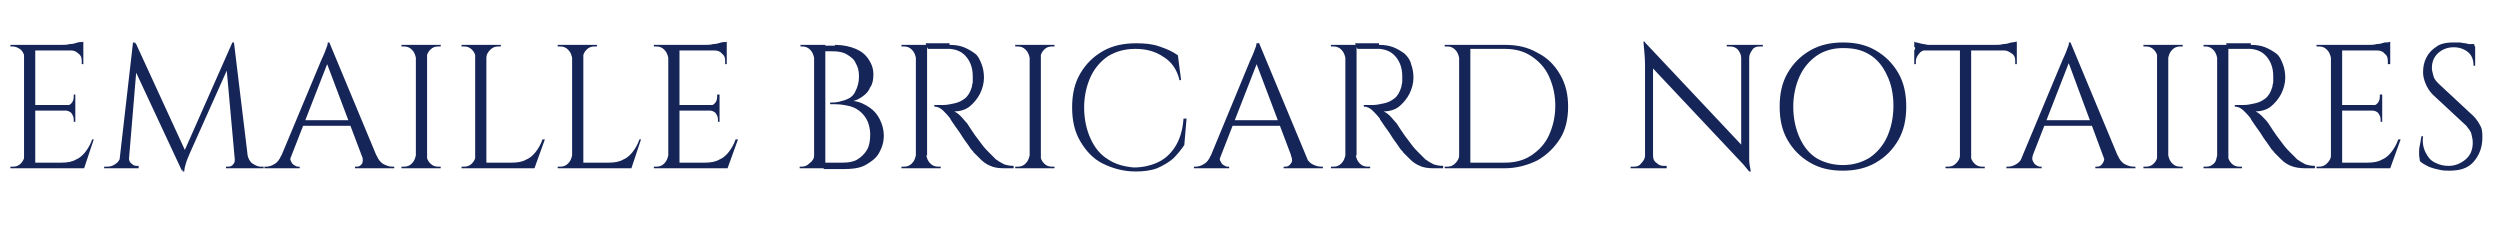 <svg xmlns="http://www.w3.org/2000/svg" xmlns:xlink="http://www.w3.org/1999/xlink" id="Calque_1" x="0px" y="0px" viewBox="0 0 312 29" style="enable-background:new 0 0 312 29;" xml:space="preserve"><style type="text/css">	.st0{enable-background:new    ;}	.st1{fill:#162558;}</style><g class="st0">	<path class="st1" d="M3.1,7.2L3.1,7.2C3,6.8,2.9,6.5,2.6,6.2C2.3,6,2,5.8,1.6,5.8H1.3l0-0.2h1.8V7.2z M3.1,19.4V21H1.3v-0.2h0.3  c0.4,0,0.7-0.1,1-0.4S3,19.8,3.1,19.4L3.1,19.4z M4.4,5.6V21H3V5.6H4.4z M10.4,5.6v0.7h-6V5.6H10.4z M9.4,13.1v0.7H4.4v-0.7H9.4z   M10.4,20.3V21h-6v-0.7H10.4z M11.7,17.4L10.5,21H6.8l0.8-0.7c0.8,0,1.4-0.1,1.9-0.4c0.5-0.2,0.9-0.6,1.2-1  c0.3-0.4,0.6-0.9,0.8-1.5H11.7z M10.4,5.2v0.6L7.7,5.6c0.3,0,0.7,0,1-0.1c0.4,0,0.7-0.1,1-0.2S10.3,5.3,10.4,5.2z M9.4,11.7v1.5  H8.2v0c0.3,0,0.5-0.1,0.7-0.3c0.2-0.2,0.3-0.5,0.3-0.8v-0.3H9.4z M9.4,13.7v1.5H9.2v-0.3c0-0.3-0.1-0.5-0.3-0.8  c-0.2-0.2-0.5-0.3-0.7-0.3v0H9.4z M10.4,6.2V8h-0.2V7.6c0-0.4-0.1-0.7-0.4-0.9C9.5,6.4,9.2,6.3,8.9,6.3v0H10.4z"></path>	<path class="st1" d="M15.5,19.4V21H13v-0.2c0,0,0.1,0,0.4,0c0.4,0,0.7-0.1,1.1-0.4c0.3-0.2,0.5-0.6,0.6-1H15.5z M16.6,5.3h0.2  l0.4,1.3L16,21h-1.2L16.6,5.3z M16.1,19.7C16.1,19.8,16.1,19.8,16.1,19.7c0,0.1,0,0.1,0,0.1c0,0.2,0.1,0.5,0.3,0.6  c0.2,0.2,0.4,0.3,0.6,0.3h0.3V21h-1.3v-1.3H16.1z M16.9,5.3L23.2,19l-0.5,2.3L16.4,7.8L16.9,5.3z M29,5.3l0.2,1.5l-5.5,12.3  c-0.2,0.5-0.4,0.9-0.5,1.3c-0.1,0.3-0.2,0.7-0.2,1h-0.2l-0.3-1.4L29,5.3z M29.3,19.7h0.2V21h-1.3v-0.2h0.3c0.2,0,0.5-0.1,0.6-0.3  c0.2-0.2,0.2-0.4,0.2-0.6C29.3,19.8,29.3,19.8,29.3,19.7C29.3,19.8,29.3,19.8,29.3,19.7z M29.2,5.3L31.1,21h-1.7L28.2,7.7L29,5.3  H29.2z M30.4,19.4h0.5c0.1,0.4,0.3,0.8,0.6,1s0.7,0.4,1,0.4h0.4V21h-2.4V19.4z"></path>	<path class="st1" d="M36.3,19.4c-0.1,0.3-0.1,0.5,0,0.7c0.1,0.2,0.2,0.4,0.4,0.5c0.2,0.1,0.3,0.2,0.5,0.2h0.2V21H33v-0.2h0.2  c0.3,0,0.7-0.1,1-0.3c0.4-0.2,0.7-0.6,0.9-1.1H36.3z M41.1,5.3l0.2,1.5l-5.5,14.1h-1.3l5.6-13.4c0.2-0.4,0.3-0.7,0.4-0.9  c0.1-0.3,0.2-0.5,0.3-0.8c0.1-0.2,0.1-0.4,0.1-0.5H41.1z M44.2,15v0.7h-6.9V15H44.2z M41.1,5.3l6.5,15.6h-1.9L40.6,7.4L41.1,5.3z   M45.2,19.4H47c0.2,0.5,0.5,0.9,0.9,1.1c0.4,0.2,0.7,0.3,1.1,0.3h0.2V21h-4.9v-0.2h0.2c0.3,0,0.5-0.1,0.7-0.4  C45.3,20.2,45.3,19.8,45.2,19.4z"></path>	<path class="st1" d="M51.9,7.2L51.9,7.2c-0.1-0.4-0.2-0.7-0.5-1c-0.3-0.3-0.6-0.4-1-0.4h-0.3V5.6h1.8V7.2z M51.9,19.4V21h-1.8v-0.2  h0.3c0.4,0,0.7-0.1,1-0.4S51.8,19.8,51.9,19.4L51.9,19.4z M53.3,5.6V21h-1.4V5.6H53.3z M53.2,7.2V5.6H55v0.2c0,0-0.1,0-0.3,0  c-0.4,0-0.7,0.1-1,0.4C53.4,6.5,53.3,6.8,53.2,7.2L53.2,7.2z M53.2,19.4L53.2,19.4c0.1,0.4,0.2,0.7,0.5,1c0.3,0.3,0.6,0.4,1,0.4  c0.2,0,0.3,0,0.3,0V21h-1.8V19.4z"></path>	<path class="st1" d="M59.4,7.2L59.4,7.2c-0.1-0.4-0.2-0.7-0.5-1c-0.3-0.3-0.6-0.4-1-0.4h-0.3V5.6h1.8V7.2z M59.4,19.4V21h-1.8v-0.2  h0.3c0.4,0,0.7-0.1,1-0.4S59.3,19.8,59.4,19.4L59.4,19.4z M60.7,5.6V21h-1.4V5.6H60.7z M60.7,7.2V5.6h1.8v0.2c0,0-0.1,0-0.3,0  c-0.4,0-0.7,0.1-1,0.4C60.9,6.5,60.7,6.8,60.7,7.2L60.7,7.2z M66.7,20.3V21h-6v-0.7H66.7z M68,17.4L66.7,21h-3.7l0.8-0.7  c0.8,0,1.4-0.1,1.9-0.4c0.5-0.2,0.9-0.6,1.2-1c0.3-0.4,0.6-0.9,0.8-1.5H68z"></path>	<path class="st1" d="M71.4,7.2L71.4,7.2c-0.1-0.4-0.2-0.7-0.5-1c-0.3-0.3-0.6-0.4-1-0.4h-0.3V5.6h1.8V7.2z M71.4,19.4V21h-1.8v-0.2  h0.3c0.4,0,0.7-0.1,1-0.4S71.3,19.8,71.4,19.4L71.4,19.4z M72.8,5.6V21h-1.4V5.6H72.8z M72.7,7.2V5.6h1.8v0.2c0,0-0.1,0-0.3,0  c-0.4,0-0.7,0.1-1,0.4C72.9,6.5,72.8,6.8,72.7,7.2L72.7,7.2z M78.7,20.3V21h-6v-0.7H78.7z M80,17.4L78.8,21h-3.7l0.8-0.7  c0.8,0,1.4-0.1,1.9-0.4c0.5-0.2,0.9-0.6,1.2-1c0.3-0.4,0.6-0.9,0.8-1.5H80z"></path>	<path class="st1" d="M83.4,7.2L83.4,7.2c-0.1-0.4-0.2-0.7-0.5-1c-0.3-0.3-0.6-0.4-1-0.4h-0.3l0-0.2h1.8V7.2z M83.4,19.4V21h-1.8  v-0.2h0.3c0.4,0,0.7-0.1,1-0.4S83.3,19.8,83.4,19.4L83.4,19.4z M84.8,5.6V21h-1.4V5.6H84.8z M90.7,5.6v0.7h-6V5.6H90.7z M89.8,13.1  v0.7h-5.1v-0.7H89.8z M90.7,20.3V21h-6v-0.7H90.7z M92.1,17.4L90.8,21h-3.7l0.8-0.7c0.8,0,1.4-0.1,1.9-0.4c0.5-0.2,0.9-0.6,1.2-1  c0.3-0.4,0.6-0.9,0.8-1.5H92.1z M90.7,5.2v0.6L88,5.6c0.3,0,0.7,0,1-0.1c0.4,0,0.7-0.1,1-0.2S90.6,5.3,90.7,5.2z M89.8,11.7v1.5  h-1.3v0c0.3,0,0.5-0.1,0.7-0.3c0.2-0.2,0.3-0.5,0.3-0.8v-0.3H89.8z M89.8,13.7v1.5h-0.2v-0.3c0-0.3-0.1-0.5-0.3-0.8  c-0.2-0.2-0.5-0.3-0.7-0.3v0H89.8z M90.7,6.2V8h-0.2V7.6c0-0.4-0.1-0.7-0.4-0.9c-0.2-0.3-0.6-0.4-0.9-0.4v0H90.7z"></path>	<path class="st1" d="M101.6,7.2L101.6,7.2c-0.1-0.4-0.2-0.7-0.5-1c-0.3-0.3-0.6-0.4-1-0.4c0,0-0.1,0-0.1,0s-0.1,0-0.1,0l0-0.2h1.8  V7.2z M101.6,19.4V21h-1.8l0-0.2c0,0,0.1,0,0.1,0s0.1,0,0.1,0c0.4,0,0.7-0.1,1-0.4C101.4,20.1,101.6,19.8,101.6,19.4L101.6,19.4z   M103,5.6V21h-1.4V5.6H103z M104.2,5.6c1,0,1.9,0.2,2.6,0.5c0.7,0.3,1.2,0.7,1.6,1.3c0.4,0.6,0.6,1.2,0.6,1.9  c0,0.6-0.1,1.2-0.4,1.6c-0.2,0.5-0.5,0.8-0.9,1.1s-0.8,0.5-1.2,0.6c0.8,0.1,1.4,0.4,2,0.8c0.6,0.4,1,0.9,1.3,1.5s0.5,1.3,0.5,2  c0,0.8-0.2,1.5-0.6,2.2s-1,1.1-1.7,1.5s-1.7,0.5-2.8,0.5h-2.4c0-0.3,0-0.5,0-0.8h2.3c0.8,0,1.4-0.1,1.9-0.4  c0.5-0.3,0.9-0.7,1.2-1.2c0.3-0.5,0.4-1.2,0.4-1.9c0-0.8-0.2-1.5-0.5-2s-0.7-0.9-1.2-1.2c-0.5-0.3-1-0.4-1.6-0.5  c-0.6-0.1-1.1-0.1-1.7-0.1v-0.2c0.3,0,0.7,0,1.1-0.1c0.4-0.1,0.8-0.2,1.2-0.4c0.4-0.2,0.7-0.5,0.9-1c0.2-0.4,0.4-1,0.4-1.7  c0-0.7-0.1-1.2-0.4-1.7c-0.2-0.5-0.6-0.8-1.1-1.1s-1.1-0.4-1.8-0.4h-2c0,0,0-0.1-0.1-0.2c0-0.1-0.1-0.3-0.2-0.5H104.2z"></path>	<path class="st1" d="M114.3,7.2L114.3,7.2c-0.1-0.4-0.2-0.7-0.5-1c-0.3-0.3-0.6-0.4-1-0.4h-0.3V5.6h1.8V7.2z M114.3,19.4V21h-1.8  v-0.2h0.3c0.4,0,0.7-0.1,1-0.4S114.2,19.8,114.3,19.4L114.3,19.4z M115.7,5.6V21h-1.4V5.6H115.7z M118.5,5.6c0.7,0,1.3,0.1,1.8,0.3  c0.5,0.2,1,0.5,1.4,0.8s0.6,0.8,0.8,1.3c0.2,0.5,0.3,1.1,0.3,1.7c0,0.7-0.2,1.4-0.5,2c-0.3,0.6-0.8,1.2-1.3,1.6s-1.2,0.6-1.9,0.6  c0.2,0.1,0.5,0.3,0.8,0.6c0.3,0.3,0.5,0.6,0.8,0.9c0.4,0.6,0.7,1.1,1,1.5c0.3,0.4,0.6,0.8,0.9,1.2c0.3,0.4,0.6,0.7,0.8,0.9  c0.3,0.3,0.6,0.6,0.9,0.9c0.3,0.2,0.6,0.4,1,0.6c0.3,0.1,0.7,0.2,1.2,0.2V21h-1.2c-0.7,0-1.3-0.1-1.7-0.3c-0.5-0.2-0.9-0.5-1.2-0.8  c-0.3-0.3-0.6-0.6-0.9-0.9c0-0.1-0.2-0.2-0.4-0.5c-0.2-0.3-0.4-0.6-0.7-1c-0.3-0.4-0.5-0.8-0.8-1.2c-0.3-0.4-0.5-0.7-0.7-1  c-0.2-0.3-0.3-0.4-0.3-0.5c-0.3-0.4-0.6-0.7-0.9-1c-0.3-0.3-0.7-0.5-1.1-0.5v-0.2c0.5,0,0.8,0,1.2,0c0.4,0,0.8-0.1,1.3-0.2  s0.9-0.3,1.3-0.6c0.4-0.3,0.7-0.8,0.9-1.5c0-0.2,0.1-0.4,0.1-0.6s0-0.5,0-0.7c0-1-0.3-1.8-0.8-2.4c-0.5-0.6-1.1-0.9-2-1  c-0.4,0-0.8,0-1.3,0c-0.4,0-0.9,0-1.5,0c0,0,0-0.1-0.1-0.2c0-0.1-0.1-0.3-0.2-0.5H118.5z M115.6,19.4L115.6,19.4  c0.1,0.4,0.2,0.7,0.5,1s0.6,0.4,1,0.4h0.3V21h-1.7V19.4z"></path>	<path class="st1" d="M128.5,7.2L128.5,7.2c-0.1-0.4-0.2-0.7-0.5-1c-0.3-0.3-0.6-0.4-1-0.4h-0.3V5.6h1.8V7.2z M128.5,19.4V21h-1.8  v-0.2h0.3c0.4,0,0.7-0.1,1-0.4S128.4,19.8,128.5,19.4L128.5,19.4z M129.9,5.6V21h-1.4V5.6H129.9z M129.8,7.2V5.6h1.8v0.2  c0,0-0.1,0-0.3,0c-0.4,0-0.7,0.1-1,0.4C130,6.5,129.9,6.8,129.8,7.2L129.8,7.2z M129.8,19.4L129.8,19.4c0.1,0.4,0.2,0.7,0.5,1  c0.3,0.3,0.6,0.4,1,0.4c0.2,0,0.3,0,0.3,0V21h-1.8V19.4z"></path>	<path class="st1" d="M148.1,14.6l-0.3,3.5c-0.4,0.6-0.9,1.2-1.4,1.7c-0.6,0.5-1.3,0.9-2,1.2c-0.8,0.3-1.7,0.4-2.7,0.4  c-1.5,0-2.9-0.4-4.1-1s-2.1-1.6-2.8-2.8c-0.7-1.2-1-2.6-1-4.2c0-1.6,0.3-3,1-4.2s1.6-2.1,2.8-2.8c1.2-0.7,2.6-1,4.2-1  c1.1,0,2.1,0.1,2.9,0.4c0.9,0.3,1.6,0.6,2.3,1.1l0.4,3.1h-0.2c-0.3-1.3-1-2.3-2-2.9c-1-0.7-2.2-1-3.5-1c-1.3,0-2.4,0.3-3.4,0.9  c-0.9,0.6-1.7,1.5-2.2,2.6c-0.5,1.1-0.8,2.4-0.8,3.8c0,1.5,0.3,2.8,0.8,3.9c0.5,1.1,1.2,2,2.2,2.6c0.9,0.6,2,0.9,3.2,1  c1,0,2-0.2,2.9-0.6c0.9-0.4,1.6-1,2.2-1.9c0.6-0.9,1-2.1,1.1-3.6H148.1z"></path>	<path class="st1" d="M152.3,19.4c-0.1,0.3-0.1,0.5,0,0.7c0.1,0.2,0.2,0.4,0.4,0.5c0.2,0.1,0.3,0.2,0.5,0.2h0.2V21h-4.4v-0.2h0.2  c0.3,0,0.7-0.1,1-0.3c0.4-0.2,0.7-0.6,0.9-1.1H152.3z M157.1,5.3l0.2,1.5l-5.5,14.1h-1.3L156,7.6c0.2-0.4,0.3-0.7,0.4-0.9  c0.1-0.3,0.2-0.5,0.3-0.8c0.1-0.2,0.1-0.4,0.1-0.5H157.1z M160.2,15v0.7h-6.9V15H160.2z M157.1,5.3l6.5,15.6h-1.9l-5.1-13.5  L157.1,5.3z M161.1,19.4h1.8c0.2,0.5,0.5,0.9,0.9,1.1c0.4,0.2,0.7,0.3,1.1,0.3h0.2V21h-4.9v-0.2h0.2c0.3,0,0.5-0.1,0.7-0.4  C161.3,20.2,161.3,19.8,161.1,19.4z"></path>	<path class="st1" d="M167.9,7.2L167.9,7.2c-0.1-0.4-0.2-0.7-0.5-1c-0.3-0.3-0.6-0.4-1-0.4h-0.3V5.6h1.8V7.2z M167.9,19.4V21h-1.8  v-0.2h0.3c0.4,0,0.7-0.1,1-0.4S167.8,19.8,167.9,19.4L167.9,19.4z M169.3,5.6V21h-1.4V5.6H169.3z M172.1,5.6c0.7,0,1.3,0.1,1.8,0.3  c0.5,0.2,1,0.5,1.4,0.8c0.4,0.4,0.7,0.8,0.8,1.3c0.2,0.5,0.3,1.1,0.3,1.7c0,0.7-0.2,1.4-0.5,2c-0.3,0.6-0.8,1.2-1.3,1.6  s-1.2,0.6-1.9,0.6c0.2,0.1,0.5,0.3,0.8,0.6s0.5,0.6,0.8,0.9c0.4,0.6,0.7,1.1,1,1.5s0.6,0.8,0.9,1.2c0.3,0.4,0.6,0.7,0.8,0.9  c0.3,0.3,0.6,0.6,0.9,0.9c0.3,0.2,0.6,0.4,1,0.6c0.3,0.1,0.7,0.2,1.2,0.2V21h-1.2c-0.7,0-1.3-0.1-1.7-0.3c-0.5-0.2-0.9-0.5-1.2-0.8  c-0.3-0.3-0.6-0.6-0.9-0.9c0-0.1-0.2-0.2-0.4-0.5c-0.2-0.3-0.4-0.6-0.7-1c-0.3-0.4-0.5-0.8-0.8-1.2c-0.3-0.4-0.5-0.7-0.7-1  c-0.2-0.3-0.3-0.4-0.3-0.5c-0.3-0.4-0.6-0.7-0.9-1c-0.3-0.3-0.7-0.5-1.1-0.5v-0.2c0.5,0,0.8,0,1.2,0c0.4,0,0.8-0.1,1.3-0.2  s0.9-0.3,1.3-0.6c0.4-0.3,0.7-0.8,0.9-1.5c0-0.2,0.1-0.4,0.1-0.6s0-0.5,0-0.7c0-1-0.3-1.8-0.8-2.4c-0.5-0.6-1.1-0.9-2-1  c-0.4,0-0.8,0-1.3,0c-0.4,0-0.9,0-1.5,0c0,0,0-0.1-0.1-0.2c0-0.1-0.1-0.3-0.2-0.5H172.1z M169.2,19.4L169.2,19.4  c0.1,0.4,0.2,0.7,0.5,1c0.3,0.3,0.6,0.4,1,0.4h0.3V21h-1.7V19.4z"></path>	<path class="st1" d="M182.1,7.2L182.1,7.2c-0.1-0.4-0.2-0.7-0.5-1c-0.3-0.3-0.6-0.4-1-0.4h-0.3l0-0.2h1.8V7.2z M182.1,19.4V21h-1.8  v-0.2h0.3c0.4,0,0.7-0.1,1-0.4S182.1,19.8,182.1,19.4L182.1,19.4z M183.5,5.6V21h-1.4V5.6H183.5z M187.8,5.6c1.6,0,2.9,0.3,4.1,1  c1.2,0.6,2.1,1.5,2.8,2.7c0.7,1.2,1,2.5,1,4s-0.3,2.9-1,4s-1.6,2-2.8,2.7c-1.2,0.6-2.6,1-4.1,1h-4.7l0-0.7c0.6,0,1.2,0,1.7,0  s0.9,0,1.4,0s1,0,1.6,0c1.3,0,2.4-0.3,3.3-0.9c0.9-0.6,1.7-1.4,2.2-2.5s0.8-2.3,0.8-3.7s-0.3-2.6-0.8-3.7c-0.5-1.1-1.3-1.9-2.2-2.5  c-0.9-0.6-2-0.9-3.3-0.9c-0.7,0-1.2,0-1.7,0s-1,0-1.5,0s-1.1,0-1.7,0V5.6H187.8z"></path>	<path class="st1" d="M205.3,19.4V21h-1.8v-0.2c0.3,0,0.4,0,0.4,0c0.4,0,0.7-0.1,0.9-0.4C205.1,20.1,205.3,19.8,205.3,19.4  L205.3,19.4z M205.3,5.3l1,1.2l0,14.5h-1V8c0-0.7-0.1-1.7-0.2-2.8H205.3z M205.3,5.3l12.8,13.6l0.2,2.4L205.5,7.7L205.3,5.3z   M206.3,19.4c0,0.4,0.1,0.7,0.4,0.9c0.3,0.3,0.6,0.4,0.9,0.4c0,0,0.2,0,0.4,0V21h-1.8L206.3,19.4L206.3,19.4z M215.5,5.6h1.8v1.6h0  c0-0.4-0.2-0.7-0.4-1c-0.3-0.3-0.6-0.4-1-0.4c-0.3,0-0.4,0-0.4,0V5.6z M218.3,5.6v12.9c0,0.5,0,0.9,0,1.4s0.1,0.9,0.2,1.5h-0.2  l-1-1.2V5.6H218.3z M220,5.6v0.2h-0.4c-0.4,0-0.7,0.1-0.9,0.4s-0.4,0.6-0.4,1h-0.1V5.6H220z"></path>	<path class="st1" d="M230,5.3c1.6,0,2.9,0.3,4.1,1c1.2,0.7,2.1,1.6,2.8,2.8c0.7,1.2,1,2.6,1,4.2s-0.3,3-1,4.2  c-0.7,1.2-1.6,2.1-2.8,2.8c-1.2,0.7-2.6,1-4.1,1c-1.6,0-2.9-0.3-4.1-1c-1.2-0.7-2.1-1.6-2.8-2.8c-0.7-1.2-1-2.6-1-4.2s0.3-3,1-4.2  c0.7-1.2,1.6-2.1,2.8-2.8C227.1,5.6,228.5,5.3,230,5.3z M230,20.6c1.2,0,2.3-0.3,3.3-0.9c0.9-0.6,1.7-1.5,2.2-2.6  c0.5-1.1,0.8-2.4,0.8-3.9c0-1.5-0.3-2.8-0.8-3.8c-0.5-1.1-1.2-2-2.2-2.6S231.3,6,230,6c-1.2,0-2.3,0.3-3.2,0.9s-1.7,1.5-2.2,2.6  c-0.5,1.1-0.8,2.4-0.8,3.8c0,1.5,0.3,2.8,0.8,3.9c0.5,1.1,1.2,2,2.2,2.6C227.7,20.3,228.8,20.6,230,20.6z"></path>	<path class="st1" d="M238.9,5.2c0.1,0.1,0.4,0.1,0.7,0.2s0.6,0.1,1,0.2c0.4,0,0.7,0.1,1,0.1l-2.7,0.2V5.2z M251.7,5.6v0.7h-12.7  V5.6H251.7z M240.4,6.2L240.4,6.2c-0.4,0.1-0.7,0.2-0.9,0.5c-0.2,0.2-0.4,0.6-0.4,0.9v0.4l-0.2,0V6.2H240.4z M244.6,19.4V21h-1.8  v-0.2h0.3c0.4,0,0.7-0.1,1-0.4C244.4,20.1,244.6,19.8,244.6,19.4L244.6,19.4z M246,5.7V21h-1.4V5.7H246z M245.9,19.4L245.9,19.4  c0.1,0.4,0.2,0.7,0.5,1s0.6,0.4,1,0.4h0.3V21h-1.8V19.4z M251.7,5.2v0.6L249,5.6c0.3,0,0.7,0,1-0.1c0.4,0,0.7-0.1,1-0.2  C251.3,5.3,251.5,5.2,251.7,5.2z M251.7,6.2V8l-0.2,0V7.6c0-0.4-0.1-0.7-0.4-0.9c-0.3-0.2-0.6-0.4-0.9-0.4V6.2H251.7z"></path>	<path class="st1" d="M253.7,19.4c-0.1,0.3-0.1,0.5,0,0.7c0.1,0.2,0.2,0.4,0.4,0.5c0.2,0.1,0.3,0.2,0.5,0.2h0.2V21h-4.4v-0.2h0.2  c0.3,0,0.7-0.1,1-0.3c0.4-0.2,0.7-0.6,0.9-1.1H253.7z M258.4,5.3l0.2,1.5l-5.5,14.1h-1.3l5.6-13.4c0.2-0.4,0.3-0.7,0.4-0.9  c0.1-0.3,0.2-0.5,0.3-0.8c0.1-0.2,0.1-0.4,0.1-0.5H258.4z M261.5,15v0.7h-6.9V15H261.5z M258.4,5.3l6.5,15.6h-1.9L258,7.4  L258.4,5.3z M262.5,19.4h1.8c0.2,0.5,0.5,0.9,0.9,1.1c0.4,0.2,0.7,0.3,1.1,0.3h0.2V21h-5v-0.2h0.2c0.3,0,0.5-0.1,0.7-0.4  S262.7,19.8,262.5,19.4z"></path>	<path class="st1" d="M269.3,7.2L269.3,7.2c-0.1-0.4-0.2-0.7-0.5-1c-0.3-0.3-0.6-0.4-1-0.4h-0.3V5.6h1.8V7.2z M269.3,19.4V21h-1.8  v-0.2h0.3c0.4,0,0.7-0.1,1-0.4S269.2,19.8,269.3,19.4L269.3,19.4z M270.6,5.6V21h-1.4V5.6H270.6z M270.6,7.2V5.6h1.8v0.2  c0,0-0.1,0-0.3,0c-0.4,0-0.7,0.1-1,0.4C270.8,6.5,270.7,6.8,270.6,7.2L270.6,7.2z M270.6,19.4L270.6,19.4c0.1,0.4,0.2,0.7,0.5,1  c0.3,0.3,0.6,0.4,1,0.4c0.2,0,0.3,0,0.3,0V21h-1.8V19.4z"></path>	<path class="st1" d="M276.7,7.2L276.7,7.2c-0.1-0.4-0.2-0.7-0.5-1c-0.3-0.3-0.6-0.4-1-0.4H275V5.6h1.8V7.2z M276.7,19.4V21H275  v-0.2h0.3c0.4,0,0.7-0.1,1-0.4S276.6,19.8,276.7,19.4L276.7,19.4z M278.1,5.6V21h-1.4V5.6H278.1z M280.9,5.6c0.7,0,1.3,0.1,1.8,0.3  c0.5,0.2,1,0.5,1.4,0.8s0.6,0.8,0.8,1.3c0.2,0.5,0.3,1.1,0.3,1.7c0,0.7-0.2,1.4-0.5,2c-0.3,0.6-0.8,1.2-1.3,1.6s-1.2,0.6-1.9,0.6  c0.2,0.1,0.5,0.3,0.8,0.6s0.6,0.6,0.8,0.9c0.4,0.6,0.7,1.1,1,1.5c0.3,0.4,0.6,0.8,0.9,1.2c0.3,0.4,0.6,0.7,0.8,0.9  c0.3,0.3,0.6,0.6,0.9,0.9c0.3,0.2,0.6,0.4,1,0.6c0.3,0.1,0.7,0.2,1.2,0.2V21h-1.2c-0.7,0-1.3-0.1-1.8-0.3c-0.5-0.2-0.9-0.5-1.2-0.8  c-0.3-0.3-0.6-0.6-0.9-0.9c0-0.1-0.2-0.2-0.4-0.5c-0.2-0.3-0.4-0.6-0.7-1c-0.3-0.4-0.5-0.8-0.8-1.2c-0.3-0.4-0.5-0.7-0.7-1  c-0.2-0.3-0.3-0.4-0.3-0.5c-0.3-0.4-0.6-0.7-0.9-1c-0.3-0.3-0.7-0.5-1.1-0.5v-0.2c0.5,0,0.8,0,1.2,0c0.4,0,0.8-0.1,1.3-0.2  c0.5-0.1,0.9-0.3,1.3-0.6c0.4-0.3,0.7-0.8,0.9-1.5c0-0.2,0.1-0.4,0.1-0.6s0-0.5,0-0.7c0-1-0.3-1.8-0.8-2.4c-0.5-0.6-1.1-0.9-2-1  c-0.4,0-0.8,0-1.3,0c-0.4,0-0.9,0-1.5,0c0,0,0-0.1-0.1-0.2c0-0.1-0.1-0.3-0.2-0.5H280.9z M278,19.4L278,19.4c0.1,0.4,0.2,0.7,0.5,1  s0.6,0.4,1,0.4h0.3V21H278V19.4z"></path>	<path class="st1" d="M290.9,7.2L290.9,7.2c-0.1-0.4-0.2-0.7-0.5-1c-0.3-0.3-0.6-0.4-1-0.4h-0.3l0-0.2h1.8V7.2z M290.9,19.4V21h-1.8  v-0.2h0.3c0.4,0,0.7-0.1,1-0.4S290.9,19.8,290.9,19.4L290.9,19.4z M292.3,5.6V21h-1.4V5.6H292.3z M298.3,5.6v0.7h-6V5.6H298.3z   M297.3,13.1v0.7h-5.1v-0.7H297.3z M298.3,20.3V21h-6v-0.7H298.3z M299.6,17.4l-1.3,3.6h-3.7l0.8-0.7c0.8,0,1.4-0.1,1.9-0.4  c0.5-0.2,0.9-0.6,1.2-1c0.3-0.4,0.6-0.9,0.8-1.5H299.6z M298.3,5.2v0.6l-2.7-0.2c0.3,0,0.7,0,1-0.1c0.4,0,0.7-0.1,1-0.2  C297.9,5.3,298.1,5.3,298.3,5.2z M297.3,11.7v1.5H296v0c0.3,0,0.5-0.1,0.7-0.3c0.2-0.2,0.3-0.5,0.3-0.8v-0.3H297.3z M297.3,13.7  v1.5h-0.2v-0.3c0-0.3-0.1-0.5-0.3-0.8c-0.2-0.2-0.5-0.3-0.7-0.3v0H297.3z M298.3,6.2V8H298V7.6c0-0.4-0.1-0.7-0.4-0.9  c-0.2-0.3-0.6-0.4-0.9-0.4v0H298.3z"></path>	<path class="st1" d="M306.1,5.3c0.2,0,0.5,0,0.8,0c0.3,0,0.5,0.1,0.8,0.1c0.3,0.1,0.5,0.1,0.7,0.2c0.2,0.1,0.4,0.1,0.5,0.2v2.4  h-0.2c0-0.7-0.2-1.3-0.7-1.7c-0.5-0.4-1.1-0.6-1.8-0.6c-0.8,0-1.5,0.3-2,0.8s-0.7,1.1-0.7,1.8c0,0.3,0.1,0.6,0.2,1  c0.1,0.4,0.4,0.7,0.7,1l4.3,4c0.4,0.4,0.7,0.9,0.9,1.3s0.2,0.9,0.2,1.4c0,1.2-0.4,2.2-1.1,3c-0.7,0.8-1.7,1.1-3,1.1  c-0.4,0-0.8,0-1.2-0.1c-0.5-0.1-0.9-0.2-1.4-0.4c-0.4-0.2-0.8-0.4-1.1-0.7c0-0.2-0.1-0.5-0.1-0.9c0-0.4,0-0.7,0.1-1.1  s0.1-0.7,0.2-1.1h0.2c-0.1,0.7,0,1.4,0.3,2s0.6,1,1.2,1.3s1.1,0.4,1.7,0.4c0.8,0,1.5-0.3,2.1-0.8c0.6-0.5,0.9-1.2,0.9-2.1  c0-0.4-0.1-0.8-0.2-1.2c-0.1-0.3-0.4-0.6-0.6-0.9l-4.2-3.9c-0.4-0.4-0.7-0.9-0.9-1.4c-0.2-0.5-0.3-0.9-0.3-1.4  c0-0.6,0.1-1.2,0.4-1.8c0.3-0.6,0.7-1,1.3-1.4C304.5,5.5,305.2,5.3,306.1,5.3z M308.8,5.5V6h-1.7V5.5H308.8z"></path></g></svg>